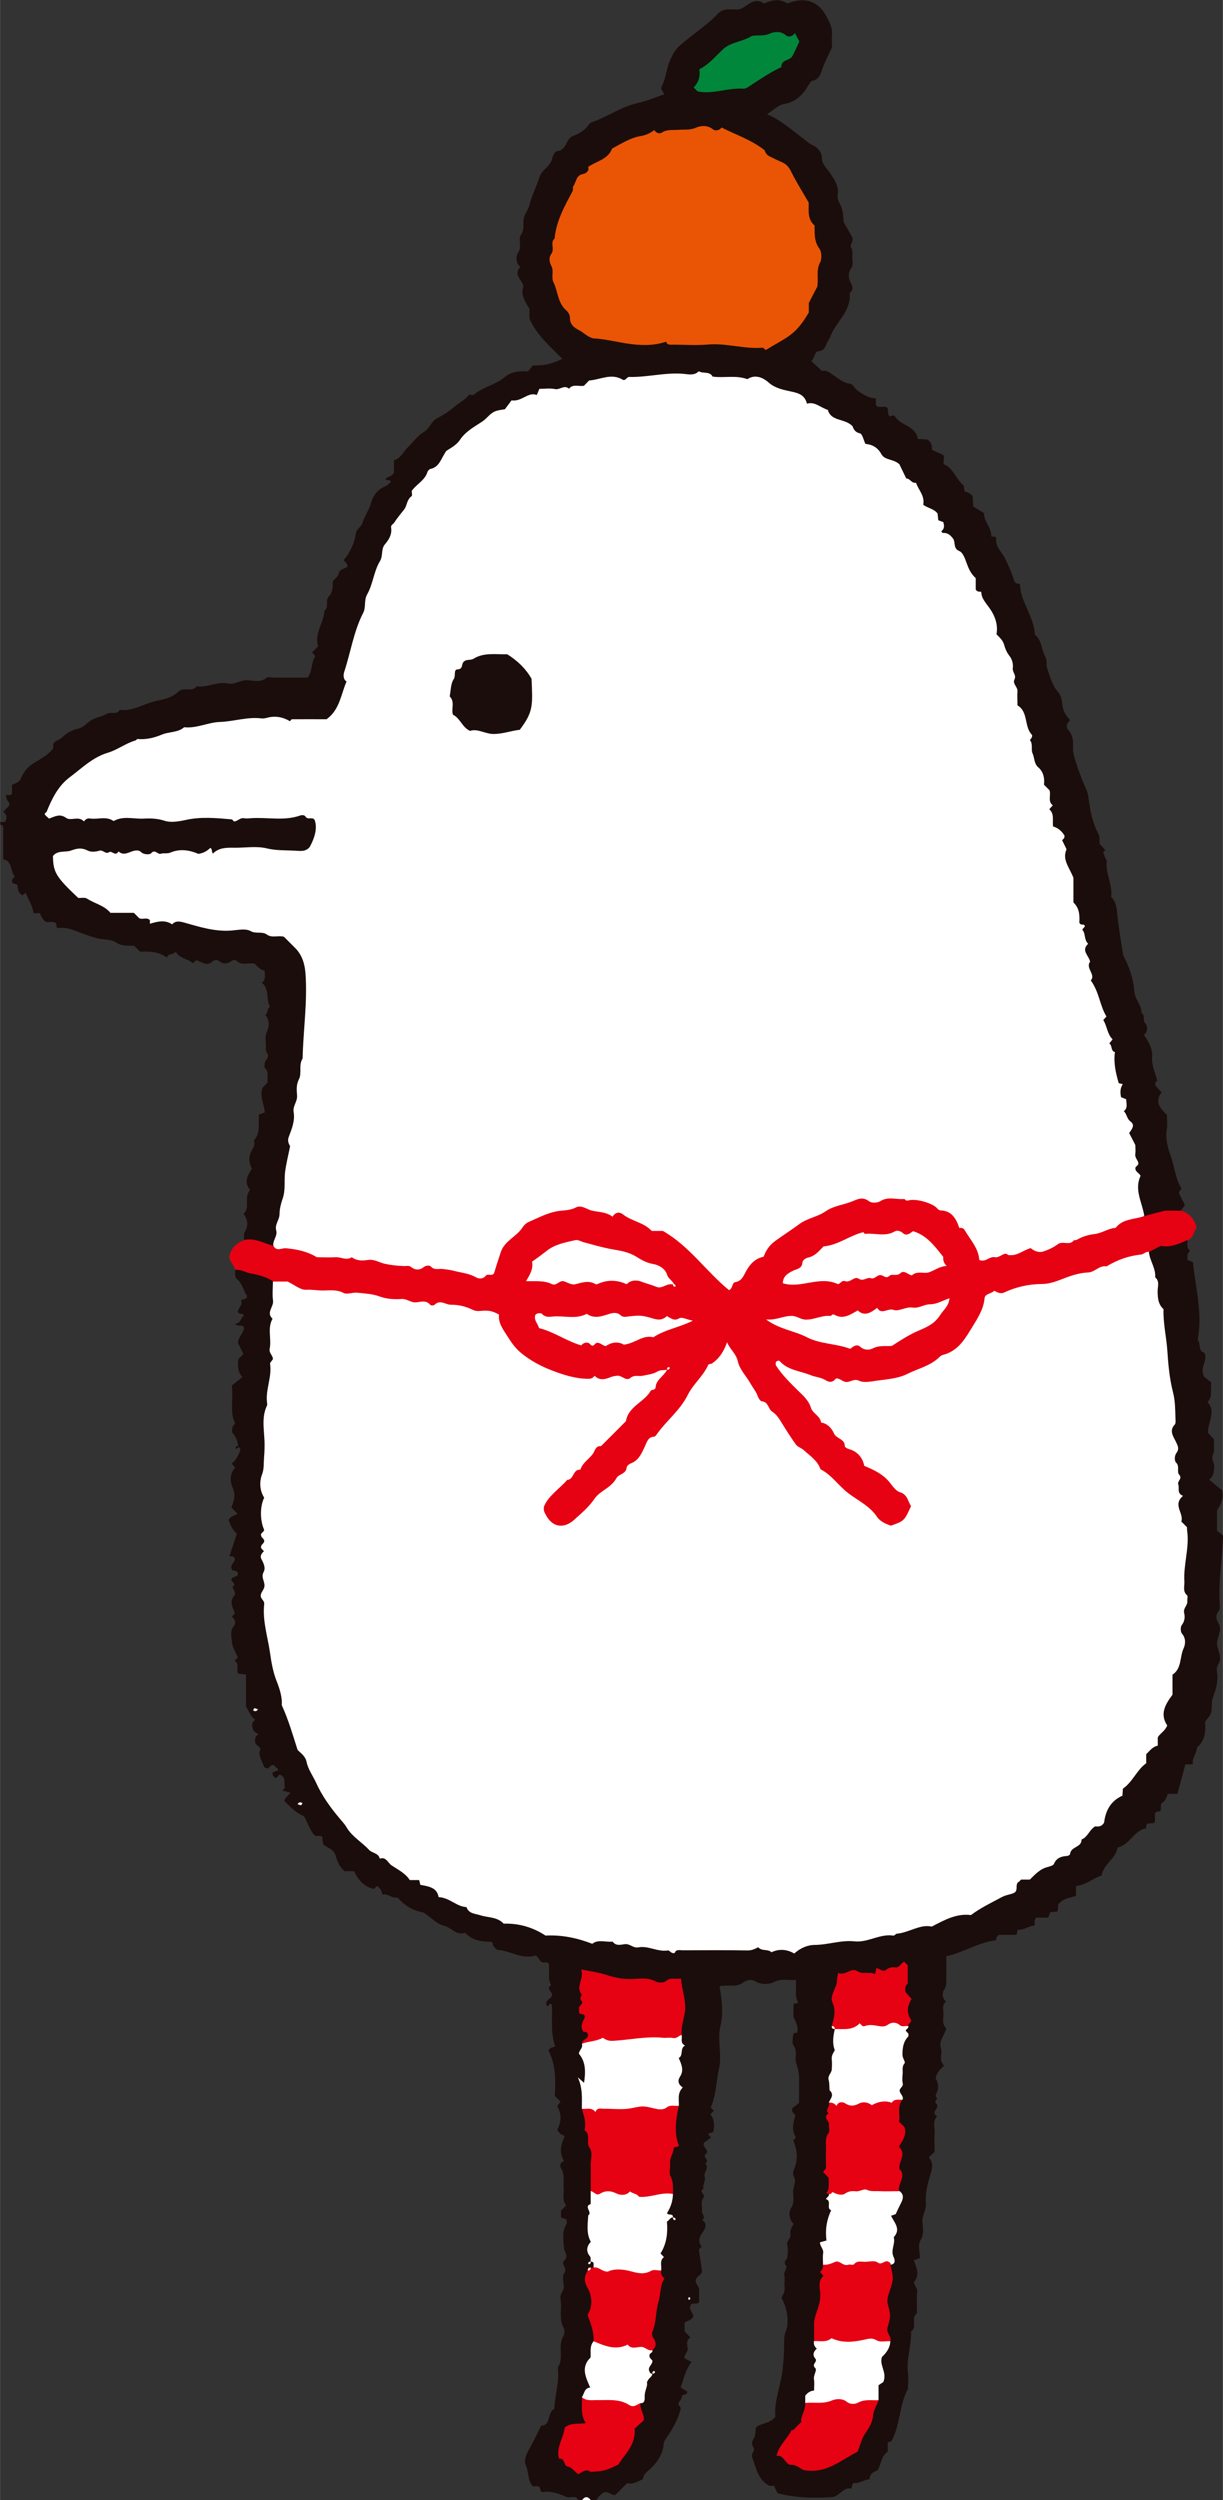 <?xml version="1.0" encoding="UTF-8"?>
<svg id="_レイヤー_2" data-name="レイヤー 2" xmlns="http://www.w3.org/2000/svg" width="35.15mm" height="71.81mm" viewBox="0 0 99.63 203.56">
  <rect x="0" y="0" width="99.63" height="203.56" fill="#333333" stroke="none"/>
  <defs>
    <style>
      .cls-1 {
        fill: #1b0d0b;
      }

      .cls-1, .cls-2, .cls-3, .cls-4, .cls-5 {
        stroke-width: 0px;
      }

      .cls-2 {
        fill: #e60212;
      }

      .cls-3 {
        fill: #fff;
      }

      .cls-4 {
        fill: #ea5505;
      }

      .cls-5 {
        fill: #00873c;
      }
    </style>
  </defs>
  <g id="_レイヤー_1-2" data-name="レイヤー 1">
    <g>
      <path class="cls-1" d="m19.39,117.74q-.04-.61-.49-1.13c.01-.15,0-.31.05-.45.03-.1.14-.18.21-.25-.49-.99-.12-2.03-.28-3.1.26-.21.54-.43.86-.69-.4-.47-.39-.97-.32-1.47.14-.14.28-.28.41-.41-.16-.33-.33-.65-.45-.9.03-.55.52-.84.49-1.28-.2-.27-.5,0-.74-.28.47-.01.46-.46.73-.67-.07-.24-.38-.04-.48-.29,0-.32.41-.55.26-.92.1-.22.42,0,.49-.37-.29-.39-.36-.99-.81-1.37-.26-.23-.13-.51-.17-.77,1.24-.24,2.33.06,3.25.94.17.33.22.7.17,1.05-.38,2.97-.13,5.97-.47,8.96-.38,3.36-.48,6.75-.36,10.14.08,2.23-.11,4.48.15,6.7.49,4.22,1.42,8.31,3.37,12.15,1.22,2.42,2.46,4.82,4.59,6.49,3.81,2.98,7.78,5.68,12.68,6.65,1.39.28,2.74.78,4.17,1,4.69.71,9.4,1.24,14.15.94.6-.04,1.19-.05,1.79.04,1.37.19,2.67-.26,4.01-.41,2.98-.34,5.94-.7,8.82-1.54,2.21-.65,4.55-1.14,6.4-2.55,2.45-1.88,5.49-3.05,7.37-5.6,1.27-1.72,2.7-3.35,3.78-5.21.3-.52.67-.99.97-1.5.8-1.38.6-3.02,1.2-4.45.09-.21.02-.49.12-.71,1.06-2.5.87-5.14.86-7.75,0-.6.04-1.19.14-1.79.17-1.04.18-2.07-.27-3.06-.13-.29-.23-.61-.24-.93-.06-2.15-.47-4.3-.43-6.42.06-3.15-.61-6.18-.92-9.27-.18-1.76-.74-3.49-.95-5.27.86-1.06,2.07-.93,3.24-.99.01.3-.09.63.23.85-.31.18-.21.47-.23.74.17.06.3.12.45.17.2,2.09.8,4.15.38,6.35.28.22,0,.9.54,1.02.34.66-.41,1.14-.02,1.96.07.06.35.28.6.48-.11.57.15,1.11-.32,1.59.76.8-.02,1.65.05,2.52.15.16.32.33.49.52-.07.41.09.85-.1,1.27-.17.36.17.67.11,1.04-.05.34-.03.69-.42.96.46.38.82.68,1.07.88.14.71-.11,1.13-.42,1.61v1.68c.13.1.32.25.49.38-.06,1.95-.41,3.82-.27,5.71.01.15.04.3-.09.44-.26.3-.22.65-.03.96.36.59-.09,1.1-.1,1.65-.01.55.46,1.11.13,1.66-.14.24-.18.45-.14.66.13.72-.07,1.44-.31,2.04-.23.58.07,1.26-.42,1.74-.08.08-.14.18-.24.34.06.72.03,1.49-.65,2.05-.02.5-.44.87-.33,1.38h-.62c-.21.78-.42,1.57-.65,2.4h-.78c-.11.29-.18.56-.43.71-.29.17.01.55-.25.73-.12.02-.25-.05-.37.16v.69c-.17.18-.34.09-.48.12-.25,0-.24.17-.24.4-.97.15-1.29,1.31-2.33,1.57-.12.89-1.14,1.33-1.3,2.28-.71.2-1.27.78-2.08.84v.8c-.49.18-1,.21-1.35.6-.24.17-.01.46-.2.69-.15.01-.34.03-.55.04-.05.13-.1.27-.16.45h-.98c-.21.21-.09.42-.14.65-.48,0-.85.41-1.36.32-.04.17-.07.28-.11.43h-1.4c-.29.13-.21.32-.29.45-1.42.16-2.63.99-4.03,1.3,0,.6.02,1.16,0,1.71-.02.34.08.66-.18,1.01-.16.23-.19.69.17.95-.35.26-.23.64-.22.97,0,.35-.1.71.08,1.04.04.07.1.12.15.18-.13.54-.63,1.05-.44,1.59.16.48-.22.99.26,1.45-.29.29-.63.56-.68,1.07.23.32.27.81.05,1.19-.15.27.1.37.06.43-.09.16-.25.23-.03.45.28.28-.55.67.04.98-.42.43-.17.97-.21,1.45-.04.48,0,.96,0,1.45-.14.13-.28.27-.43.4-.05.07,0,.1.05.18.26.35.19.76.08,1.12-.24.81-.48,1.61-.41,2.46.05.56-.33,1.01-.28,1.58.04.47.14.96-.17,1.48-.21.35-.04.93-.04,1.43-.14.05-.28.1-.5.18.22.58.52,1.2.02,1.76,0,.3.28.45.26.76-.05.59-.02,1.2-.02,1.8-.54.37.06,1.11-.48,1.48.05,1.13-.4,2.23-.25,3.38.06.43,0,.88,0,1.29-.74,1.35-.6,2.94-1.37,4.29-.04,0-.15.03-.28.06v.76c-.52.33-.52.95-.81,1.5-.24.14-.67.21-.67.76-.45-.01-.82.36-1.29.29-.18.09-.09.28-.21.46-.63-.14-.9.55-1.46.68-1.43.1-2.88.1-4.49-.29-.1-.06-.2-.34-.33-.62h-.37c-1-.53-1.09-1.5-1.42-2.34-.12-.3.3-.5.1-.8-.17-.25-.11-.47.05-.74.15-.24.11-.58.16-.87.46-.39,1.14-.29,1.59-.88-.12-1.16.37-2.35.55-3.59.14-.94.16-1.86.17-2.79,0-.37.2-.65.24-.98.1-.82-.07-1.59-.47-2.32.14-.27.31-.51.26-.86-.05-.31.04-.65-.02-.95-.07-.32.27-.62.13-.8-.27-.34.08-.47.11-.7.04-.31.07-.65,0-.95-.1-.37.29-.55.25-.86-.05-.33.06-.6.27-.88-.38-.37-.43-.96-.22-1.29.3-.48.18-.92.17-1.37,0-.41.32-.81.04-1.25-.08-.13-.03-.4.04-.57.36-.8.24-1.57-.06-2.34.08-.09.16-.17.21-.24-.35-.55-.26-1.1-.04-1.78-.01-.11-.41-.26-.22-.63.19-.14.38-.28.52-.39,0-.65-.01-1.21,0-1.76.02-.51-.06-.98-.23-1.46-.16-.46.14-.99-.23-1.47-.15-.2-.03-.61-.03-.89.1-.17.23-.13.34-.14q.11-.55-.31-1.28v-1.06c.14-.04.25-.07.4-.1-.35-.56-.12-1.18-.21-1.86-.58.05-1.15-.14-1.78.18-.38.19-1.03.21-1.39,0-.47-.27-.8-.19-1.14.05-.57.41-1.21.13-1.9.29.17,1.06.34,2.1.07,3.23-.27,1.09.14,2.35-.11,3.45-.24,1.06-.23,2.18-.68,3.18.09.1.17.19.25.27-.08.08-.16.17-.28.3.34.41.33.9.25,1.42-.13.05-.27.1-.44.17.07.09.13.17.24.3-.17.13-.36.26-.55.39-.26.38.53.63.11.96-.29.23.41.51-.03.75.37.38-.17.72-.04,1.11.1.3-.2.61-.1.95-.46.23.24.47-.02.76-.24.28-.05.69-.11,1.03-.05.26.37.49.03.75.57.44.09.88-.1,1.21-.22.39-.17.63.05.96-.05.09-.25.15-.21.34,0,0,.24,1.62.24,1.64,0,.31-.33.4-.46.6-.2.41.26.64.23,1-.03.32,0,.64,0,.93-.09.14-.21.13-.33.13-.11,0-.22.02-.31.03-.29.41.11.66.16.98-.1.36-.47.37-.71.54v.72c.15.16.31.32.47.49-.35.22-.27.58-.22.87.06.33-.3.46-.25.83.15.08.36.19.56.3-.51.69-.62,1.36-.88,2.07.2.13.4.25.55.35-.08.36-.46.17-.45.36.01.28-.23.38-.28.61-.04.21.24.19.17.47-.21.86-.65,1.58-1.13,2.29-.11.16-.22.29-.24.51-.06.75-.42,1.35-.94,1.89-.29.3-.71.51-.77,1-.42.17-.81.45-1.27.31-.34.34-.65.65-.96.96-.33.09-.52-.35-.99-.18-.16.13-.45.33-.58.67h-.48c-.24-.18-.48-.18-.72,0h-.24c-.16-.55-.66-.19-.99-.33-.61-.26-1.28-.52-1.96-.38-.21-.1-.13-.29-.21-.41-.17-.16-.38-.03-.56-.08-.43-.47-.31-1.14-.56-1.68-.16-.35-.02-.81.2-1.21.37-.64.68-1.31,1.05-2.04.82,0,.46-1.08,1.07-1.36.03-1.13.43-2.23.28-3.37.53-.78-.04-1.76.46-2.57.11-.17.1-.52,0-.7-.4-.75-.1-1.55-.24-2.3-.08-.44.33-.69.27-1.1-.05-.35-.13-.81.04-1.04.3-.4-.33-.7,0-1.01.4-.37-.01-.68-.03-1.02-.03-.64-.19-1.33.21-1.94.05-.08,0-.23,0-.38-.14-.05-.28-.1-.45-.16v-.56c.13-.13.27-.27.42-.42-.36-.44-.16-.96-.2-1.44-.05-.53.11-1.08-.22-1.59-.1-.16-.1-.49.24-.56-.34-.71-.34-1.12.06-2.06-.08-.04-.23-.1-.36-.19-.09-.06-.14-.17-.25-.3.3-.59.39-1.2.06-1.82-.11-.2.12-.33.22-.48-.15-.15-.29-.29-.47-.47.07-1.27.08-2.58-.52-3.69.14-.31.33-.23.54-.35-.38-1.09-.21-2.25-.26-3.4-.21-.18-.23.11-.38.14-.34-.5.4-.58.39-.94.02-.27-.53-.48-.07-.79-.15-.26-.2-.53-.18-.83.02-.31,0-.63,0-.9-.2-.27-.51.02-.68-.21-.12-.16-.24-.31-.37-.47-1.19.36-2.13-.42-3.19-.46-.16-.17-.38-.3-.34-.58-.07-.03-.14-.09-.2-.08-.7,0-1.36-.1-1.91-.59-.06-.05-.14-.14-.18-.12-.7.21-1.09-.46-1.68-.59-.51-.11-.95-.58-1.42-.89-.09-.06-.18-.18-.28-.19-.85-.16-1.55-.58-2.08-1.22-.5.1-.8-.37-1.24-.23-.06-.32-.19-.55-.43-.71-.09.08-.17.16-.26.24-.82-.17-1.29-.75-1.62-1.44-.28,0-.52,0-.76,0-.41-.32-.61-.8-.73-1.25-.16-.59-.72-.64-1.03-.95-.03-.23-.05-.42-.07-.59-.18-.17-.4-.03-.59-.1-.44-.42-.56-1.03-.9-1.59-.61-.23-1.1-.75-1.59-1.23.02-.3.28-.39.49-.68-.2-.06-.43-.12-.66-.18.07-.07.14-.15.21-.22-.12-.35.14-.82-.39-1.07-.17-.05-.26.44-.45.21-.21-.14-.15-.26-.16-.4.13-.05.27-.09.43-.15.04-.24-.27-.24-.27-.4-.33-.18-.4.28-.65.22-.07-.03-.17-.05-.19-.1-.45-1.01-.46-1.04-.32-1.44-.03-.21-.27-.29-.4-.47-.06-.27-.09-.54.24-.76-.17-.11-.33-.22-.38-.25-.18-.41-.21-.66.12-.94-.35-.23-.48-.61-.75-1.08v-2.59c-.23-.03-.42-.05-.63-.07-.22-.31.14-.81-.3-1.05.08-.09.16-.18.26-.28-.17-.41-.44-.81-.47-1.23-.04-.44-.2-.92.17-1.36.16-.19.09-.53-.19-.72.08-.09.15-.17.26-.29-.18-.46-.5-.93-.04-1.46.17-.19-.2-.65-.16-.68.46-.3-.34-.45-.02-.73.11-.05.28-.13.43-.2.11-.4-.21-.35-.41-.42-.35-.41.28-.68.18-.98-.12-.21-.25-.14-.43-.17.2-.61.4-1.21.6-1.84-.32-.25-.51-.66-.66-1.09.12-.33.47-.36.71-.52-.16-.17-.32-.34-.49-.52.2-.53.38-1.01.09-1.63-.22-.48-.23-1.14.22-1.61-.13-.14-.21-.23-.29-.33.37-.29.56-.69.72-1.12-.03-.13-.09-.22-.24-.19Z"/>
      <path class="cls-1" d="m19.87,100.96c.04-.23-.06-.45.08-.69.28-.47.26-.94-.12-1.44.6-.5-.02-1.35.55-1.94-.53-.61-.23-1.18.14-1.74-.23-.41-.27-.89-.11-1.28.13-.34.43-.6.26-1.01.58-.61.36-1.38.42-2.12.14-.05.28-.1.48-.17-.05-.65-.44-1.3-.19-2.01.12-.12.26-.26.42-.42-.09-.39.18-.85-.24-1.2-.06-.05,0-.23,0-.35,0-.24.25-.35.27-.62.01-.24-.22-.31-.18-.58.05-.47-.13-.92.11-1.44.16-.34.23-.93-.16-1.33.26-.11.13-.51.39-.65-.34-.61-.02-1.44-.66-1.96.36-.26.21-.64.23-.98-.36-.07-.6-.33-.79-.55-.52-.16-1.07.2-1.51-.27-.05-.06-.26-.06-.34,0-.39.27-.74.34-1.13,0-.08-.07-.36-.05-.44.04-.49.49-.93.05-1.37-.07-.1.09-.19.17-.27.25-.41-.39-1.1-.37-1.39-.95-.21.27-.62.14-.73.48-.69-.5-1.45-.51-2.19-.48-.17-.17-.31-.31-.48-.48-.46-.02-.97.06-1.42-.24-.49-.33-1.09-.23-1.63-.38-.58-.15-1.13-.36-1.68-.58-.49-.19-1.01-.33-1.55-.23-.04-.18-.06-.28-.09-.41-.24-.19-.53-.04-.79-.09-.28-.16-.39-.45-.52-.72h-.51c-.08-.6-.41-1.1-.65-1.66-.09.07-.17.14-.25.21-.35-.18-.39-.52-.41-.86-.15-.05-.29-.1-.41-.15-.12-.27.06-.39.2-.52-.41-.39-.13-1.24-.95-1.41,0-.82,0-1.65,0-2.49,0-.16,0-.33-.24-.31v-.24h.37c.21-.3.18-.58-.12-.83.16-.17.31-.33.47-.5.12-.28-.28-.37-.25-.84,0-.11.35.11.48-.13v-.72c.31-.14.6-.2.74-.55.21-.51.56-.93,1.05-1.23.54-.33,1.12-.62,1.57-1.18v-.37c.17-.3.53-.32.73-.53.36-.37.84-.61,1.26-.7.47-.11.71-.43,1.03-.65.42-.29.91-.32,1.33-.57.33-.2.81.12,1.07-.32,1.11.13,2.02-.55,3.05-.75.59-.11,1.26-.28,1.72-.73.45-.44,1.12.07,1.5-.44.86.13,1.67-.42,2.53-.23.57.12,1.02-.29,1.58-.27.52.02,1.09.22,1.59-.2.12-.1.39-.01.59-.01h2.74c.44-.53.26-1.25.64-1.75-.12-.13-.19-.22-.27-.3.15-.15.29-.29.49-.49-.33-1.03.45-1.91.53-2.93.4-.29-.01-.82.38-1.18.22-.21.31-.66.28-1.07-.02-.31.44-.38.49-.76.04-.31.42-.39.69-.52.09-.25-.15-.34-.28-.58.52-.61.87-1.34.99-2.17.05-.37.43-.49.54-.86.16-.55.54-1.03.7-1.63.15-.57.55-1.11,1.17-1.34.21-.08.29-.26.45-.35-.06-.26-.37-.05-.45-.26.19-.19.51-.16.69-.5v-1.01c.57-.16.76-.69,1.13-1.05.43-.42.79-.94,1.29-1.24.49-.29.61-.86,1.07-1.11.5-.27.98-.55,1.41-.93.4-.36.91-.57,1.21-1,.17,0,.33.05.4,0,.74-.66,1.77-.8,2.52-1.44.51-.43,1.17-.51,1.9-.46.12-.15.26-.34.38-.49.9.04,1.65-.15,2.41-.53-.99-1.03-2.07-1.89-2.68-3.28v-.81q-.79-1.15-.49-1.77c-.03-.55-.89-.97-.25-1.62-.41-.34-.36-.92-.18-1.18.34-.51-.04-1.08.24-1.46.34-.47.07-.92.28-1.54.09-.19.31-.52.42-.94.19-.75.56-1.44.79-2.18.19-.61.86-.87,1.03-1.49.09-.33.19-.69.65-.68.03,0,.05-.06.09-.07.47-.24.44-.92.95-1.12.43-.17.83-.37,1.14-.73.13-.15.26-.36.43-.41,1.26-.42,2.34-1.24,3.68-1.54.73-.16,1.47-.47,2.21-.72-.1-.24-.34-.41-.22-.64.38-.7.38-1.51.72-2.22.2-.41.41-.81.77-1.12,1.02-.89,2.17-1.62,3.12-2.61.44-.46,1.09-.3,1.67-.32.66-.14,1.14-1.09,2.07-.49.57-.24,1.22-.45,1.88,0,1.24-.48,2.47-.39,3.25,1.15.23.45.45.87.4,1.39-.04.39,0,.79,0,1.03-.28.61-.52,1.07-.71,1.55-.19.48-.24,1.04-.89,1.18-.12.03-.23.21-.31.34-.46.79-1.02,1.38-2.01,1.55-.48.08-.89.53-1.37.83,1.17.49,2.08,1.35,3.08,2.08.21.15.37.35.65.45.39.15.73.6.73.97,0,.59.42.92.67,1.29.39.57.74,1.09.62,1.78-.06.38.18.68.29.96.16.42.17.82.2,1.26.23.4.48.81.7,1.24.15.29-.23.61-.11.8.18.28.11.54.11.79,0,.3.12.63-.09.92-.26.35-.23.81-.07,1.11.21.38.27.63-.05.92.12,1.27-.79,2.07-1.35,3.04-.17.29-.25.62-.44.89-.19.29-.19.74-.73.79-.37.03-.32.58-.61.81.29.27.58.53.89.82.33-.14.65.15.89.31.45.29.81.66,1.4.71.19.02.33.37.57.54.47.34.92.65,1.51.65v.56c.25.29.61.02.9.18.17.16,0,.37.2.73.02.02.23-.1.42-.06.45.83,1.74.8,1.9,1.9.3.02.57.03.74.04.43.21.39.55.42.85.28.13.54.25.9.41.15.17-.01.46.05.76.78.28.96,1.19,1.64,1.74,0,.08.03.27.05.46.25.11.53.15.67.43.01.26.03.53.05.81.28.17.54.33.87.53-.02.7.63,1.19.6,1.91.16.01.24.02.32.02.03.03.08.06.08.08-.11.73.47,1.17.74,1.73.27.57.53,1.14.71,1.74.08.28.25.23.49.32,0,.38.08.77.23,1.16.35.97.92,1.88.98,2.95.59.46.52,1.23.85,1.8.18.31.04.61.14.9.24.7.42,1.43.93,2.01.37.43.24,1,.44,1.5.13.32.32.51.5.75-.25.24-.37.55-.13.81.45.49.37,1.07.38,1.64.02.54.64,2.2.93,2.85.11.25.25.52.3.84.14,1.07.31,2.15.84,3.12.15.27.05.54.09.81.16.17.31.33.47.5-.07.07-.12.12-.19.19.13.25.18.55.31.66-.14,1.08.5,2,.35,2.96.41.41.45.89.5,1.4.11,1.1.3,2.19.47,3.28.03.17.15.33.23.5.38.82.64,1.69.7,2.58.05.63.6,1.05.57,1.69.34.18.06.57.31.84.19.21.24.66-.11.96.4.54.72,1.14.67,1.83-.05.68.27,1.23.41,1.89-.05.05-.2.14-.15.38.14.16.32.36.51.57-.59.78-.12,1.29.44,1.84,0,.35.05.75-.01,1.13-.13.76.06,1.52.3,2.16.32.87.38,1.82.85,2.64.1.18-.19.2-.16.45.12.24.29.57.45.88.07.25-.28.29-.23.52-.97.5-2.03.49-3.08.57-.67-.53-.76-1.33-.78-2.06-.08-3.14-1.1-6.1-1.64-9.15-.68-3.9-2.14-7.58-2.81-11.49-.45-2.61-.79-5.33-1.75-7.78-.82-2.07-.87-4.37-2.08-6.3-.45-.73-.3-1.65-.58-2.43-1.12-3.14-1.35-6.59-2.98-9.53-1.27-2.29-2.16-4.77-3.81-6.89-1.2-1.54-2.24-3.23-3.4-4.82-.5-.69-1.24-.97-1.82-1.51-1.98-1.86-4.11-3.54-6.6-4.61-1.35-.58-2.65-1.34-4.24-1.46-3.26-.25-6.49-.33-9.76-.01-2.74.27-5.44.7-8.01,1.59-2.72.94-4.8,2.88-6.81,4.92-3.39,3.43-4.88,7.76-6.24,12.21-.63,2.06-1.31,4.08-1.61,6.24-.31,2.25-1.1,2.91-3.38,2.77-4.69-.3-9.19.66-13.66,1.83-2.1.55-3.99,1.63-5.58,3.14-.63.6-1.12,1.32-1.39,2.22,1.72.56,3.4.35,5.05.39,4.18.08,8.35.01,12.53-.03.8,0,1.59-.03,2.39-.1,1.02-.1,1.68.35,1.83,1.14.16.86-.48,1.9-1.35,2.13-.66.18-1.36.19-2.02.07-1.91-.34-3.8-.11-5.71.01-3.29.22-6.59.35-9.88-.06-.8-.1-1.59-.1-2.34.5.06,1.33.87,2.19,1.98,2.72,2.49,1.18,5.12,1.73,7.86,2.13,2.48.36,4.98.55,7.46.91,1.78.26,3.1,1.99,3.17,3.66.1,2.36-.06,4.71-.34,7.05-.43,3.48-1.04,6.94-1.41,10.43-.17,1.55-.3,3.18-1.17,4.58-.87.09-1.65-.17-2.41-.57Z"/>
      <path class="cls-3" d="m47.41,203.56c.24-.33.48-.33.72,0h-.72Z"/>
      <path class="cls-2" d="m19.87,100.96c.87-.2,1.61.26,2.39.48.76-.16,1.5-.04,2.25.12,3.39.72,6.82,1.08,10.27,1.35,1.15.09,2.3.23,3.42.56,1.31.38,1.62.22,2.11-1,1.22-3.05,4.82-4.78,8.02-4.24,2.08.35,3.94,1.19,5.87,1.89.92.33,1.6,1.03,2.29,1.7.91.87,1.7,1.89,2.82,2.64,1.16-.77,1.9-1.88,2.81-2.79,2.15-2.16,4.72-3.73,7.65-4.16,2.28-.34,4.74-.65,7,.68,1.2.71,1.92,1.76,2.69,2.82.26.35.34.82.77,1.1.69.09,1.39-.13,2.08-.24,3.14-.52,6.21-1.3,9.12-2.63.53-.24,1.09-.56,1.7-.19.11-.05,1.72-.48,1.81-.48.43,0,.87,0,1.3,0,.65.21,1.05.66,1.25,1.38-.26.32-.23.86-.77,1.02-.72.32-1.44.63-2.15.46-.38.2-.67.35-.96.5-1.64.91-3.45,1.39-5.21,1.99-2.46.84-5.06,1.04-7.66,1.78-.53.79-.81,1.8-1.38,2.67-.61.91-1.34,1.61-2.27,2.22-2.88,1.89-6.01,2.48-9.36,2.08-1.3-.16-2.52-.68-3.99-1.22,2.31,2.26,3.88,4.81,6.21,6.76,1.21,1.01,2.53,1.91,3.64,3.06.9.93,1.07,1.65.36,2.48-.75.88-1.64.86-2.6.03-2.14-1.85-4.33-3.63-6.32-5.65-.46-.46-.79-1-1.14-1.52-1.1-1.66-2.7-2.93-3.57-4.77-.26-.56-.44-1.2-1-1.69-.63.67-1.32,1.26-1.84,2.01-1.32,1.89-2.85,3.62-4.29,5.42-1.68,2.11-3.76,3.77-5.54,5.75-.37.41-.78.8-1.32,1.01-.72.27-1.34.1-1.84-.46-.52-.59-.5-1.23-.07-1.87.22-.33.5-.62.79-.9,2.96-2.84,5.73-5.85,8.36-9,.16-.19.35-.32.56-.44.07-.07.15-.09.27-.04-.2-.15-.27.09-.41.1-1.64.99-3.49.62-5.25.78-1.55.14-3-.24-4.41-.85-1.8-.78-3.16-1.98-3.86-3.86-.06-.15-.13-.29-.22-.42-.05-.07-.1-.12-.17-.17-2.54-.75-5.19-.67-7.77-1.12-2.4-.43-4.81-.63-7.23-.83-.97-.08-1.9-.53-2.81-.92-.58-.4-1.28-.55-1.93-.68-.39-.08-.76-.32-1.18-.28-.11-.39-.45-.67-.49-1.03.14-.75.59-1.14,1.21-1.37Z"/>
      <path class="cls-1" d="m19.39,117.74c.02.12-.03.19-.14.21-.02,0-.07-.05-.07-.07.02-.11.1-.16.21-.14Z"/>
      <path class="cls-3" d="m54.35,111.51c-.26.54-.93.83-.94,1.46-.08.26-.34.16-.39.25-.53.95-1.83,1.27-2.03,2.49-.68.68-1.35,1.36-2.03,2.03-.47-.03-.48.39-.68.65-.32.43-.83.71-1,1.27-.62-.06-.52.81-1.07.83-.66.75-1.56,1.31-1.9,2.18-.05.34.06.48.15.66.62,1.17,1.61,1.05,2.3.42.59-.53,1.22-1.06,1.66-1.71.25-.36.58-.57.88-.78.38-.26.69-.51.93-.93.18-.32.77-.31.82-.85.01-.12.19-.28.33-.33.67-.25.9-.84,1.17-1.42.15-.33.25-.74.74-.76.09,0,.18-.15.25-.24.78-1.09,1.87-1.91,2.49-3.16.43-.87,1.25-1.52,1.66-2.43.05-.12.22-.07.3-.12.59-.4.97-.96,1.24-1.74.25.61.74.92.88,1.57.15.67.71,1.21,1.05,1.83.18.32.44.62.56.97.08.21.22.43.34.44.55.05.52.63.84.84.36.23.55.54.76.88.37.61.76,1.21,1.17,1.79.15.21.46.3.63.45.51.47,1.14.86,1.38,1.57.92.47,1.48,1.36,2.29,1.97.79.6,1.73,1.03,2.31,1.9.26.39.7.57,1.13.73,1.09-.38,1.11-.4,1.65-1.6-.27-.37-.26-.93-.91-1.13-.34-.1-.6-.51-.85-.82-.53-.64-1.24-.99-2.05-1.32-.13-.64-.52-1.16-1.23-1.36-.18-.05-.36-.17-.36-.25.01-.61-.69-.58-.89-1.05-.16-.37-.51-.8-1.04-.87-.07-.55-.68-.72-.83-1.21-.18-.58-.61-.97-1.03-1.37-.64-.63-1.28-1.26-1.78-2.01-.08-.12-.06-.21-.05-.32.08-.12.26-.16.31-.1.67.76,1.67.8,2.52,1.15.39.16.87.18,1.26.43.31.2.59.14.8-.15.34-.06.52.27.87.28.35,0,.63-.3,1.03-.1.29.14.7.1,1.05.05.96-.16,2.01-.18,2.86-.6.89-.45,1.92-.66,2.65-1.4.16-.16.35-.17.51-.23,1.09-.38,1.61-1.32,2.15-2.2.44-.72.92-1.44,1-2.34.03-.38.55-.35.79-.61.25.12.49.29.81.14.97-.45,1.99-.68,3.07-.69.51,0,1.04-.16,1.52-.35.74-.29,1.47-.56,2.27-.59.54-.03.89-.6,1.47-.49.87-.53,1.81-.87,2.84-.97.18-.02.37-.26.62-.21.06.71.57,1.32.51,2.07.38.31.2.74.2,1.11,0,.56.04,1.08.48,1.48-.04,1.13.23,2.24.31,3.37.07,1.13.18,2.29.46,3.39.18.7.18,1.38.2,2.07,0,.19.05.46-.06.57-.48.5-.1.98.09,1.38.16.35.31.58.05.93-.17.23-.17.64-.03.78.32.31.04.75.25.98.31.34-.17.5-.07.8.11.31-.14.72.39.93-.88.74.09,1.42-.14,2.09.16.16.3.3.46.46,0,.1,0,.22.02.33.18,1.38-.32,2.72-.23,4.1.02.37-.16.79.22,1.12.08.07,0,.31.02.46.04.36-.36.58-.26.98.08.32.05.67-.2.99-.11.14-.1.54.02.68.34.4.29.87.13,1.22-.32.71-.14,1.63-.9,2.13v1.63c-.61.81-1.04,1.59-.43,2.5-.16.45-.56.62-.77.97v.68c-.43.08-.65.42-.94.69v.74c-.77.54-1.09,1.51-1.9,2.07-.01.19-.03.38-.04.57-.96.43-1.38,1.23-1.49,2.19-.19.33-.46.34-.73.31-.47.27-.6.87-1.11,1.07.02.65-.86.56-.93,1.16,0,.08-.13.17-.28.18-.45.03-.84.16-1.04.65-.05.12-.34.2-.48.24-.65.15-1.05.61-1.48,1.03h-.72c-.07.07-.11.14-.18.18-.36.2.02.72-.42.92-.31.13-.64.15-.95.32-.85.46-1.73.87-2.53,1.47-1.14-.15-2.11.37-3.19.94-.95-.22-1.84.49-2.86.58-.09,0-.15.17-.29.15-1.1-.16-2.06.59-3.15.47-1.1-.12-2.15.29-3.25.29-.52,0-1.16.24-1.65.7-.58-.33-1.2-.41-1.87-.1-.26-.29-.78-.06-1.07-.41-.27.14-.52.26-.85.26-1.76-.03-3.51-.02-5.27-.01-.27,0-.58-.11-.68.21-.3.1-.4-.22-.56-.2-.84.14-1.59-.41-2.42-.25-.41.08-.68-.32-1.1-.26-.32.04-.72.17-.98-.21-.56.07-1.18-.21-1.66.18-1.24-.48-2.49-.74-3.81-.67-1.04-.68-2.18-1.01-3.41-.97-.52-.56-1.26-.48-1.89-.68-.46-.15-.95-.12-1.14-.67-.81-.03-1.37-.77-2.27-.81-.13-.8-.84-.88-1.49-1-.03-.15-.06-.25-.09-.39h-.77c-.35-.55-.95-.84-1.49-1.2-.29-.19-.44-.73-.95-.54-.11-.47-.63-.45-.87-.71-.59-.64-1.39-1.08-1.83-1.83-.16-.28-.37-.49-.56-.72-.76-.9-1.45-1.85-1.93-2.92-.26-.57-.65-1.08-.78-1.71-.1-.49-.53-.74-.73-.97-.41-1.27-.73-2.42-1.29-3.64.05-.57-.13-1.24-.41-1.94-.29-.72-.43-1.51-.54-2.29-.19-1.33-.63-2.63-.48-3.99.04-.32-.32-.41-.28-.74.04-.28.27-.43.3-.73.04-.39-.3-.72-.07-1.14.19-.35,0-.73-.19-1.09-.11-.21.02-.45.22-.61-.08-.09-.16-.17-.22-.24-.09-.27.17-.35.23-.52.08-.24-.22-.31-.24-.52-.08-.23.26-.27.24-.48-.34-.76-.34-1.9.01-2.6-.37-.58-.4-1.3-.18-1.88.17-.44.13-.84.16-1.25.03-.37.05-.75.05-1.12.02-1.08-.31-2.2.2-3.26.03-.07.01-.16,0-.24-.13-1.06.41-2.07.25-3.14-.02-.11.15-.25.23-.39.01-.31-.34-.48-.26-.86.16-.8-.21-1.65.23-2.43-.55-.5.11-.97.04-1.47-.07-.51-.01-1.04-.01-1.56h1.19c.57.27,1.05.69,1.5.67.47-.03.91.06,1.36.06.57,0,1.14-.1,1.71.2.29.15.71-.06,1.11-.02.61.06,1.24.09,1.8.3.61.22,1.21.25,1.82.21.44-.03.76.33,1.22.27.36-.04.79-.19,1.11.21.05.06.28.06.34,0,.47-.47.91,0,1.36-.01.64-.01,1.21.15,1.76.41.28.14.54.1.8.08.48-.03.79,0,1.34.31-.08.68.33,1.2.7,1.79.35.55.67,1,1.2,1.42.73.57,1.51.99,2.34,1.31.98.38,1.98.71,3.06.71.23,0,.37-.09.49-.25.4.42.87.29,1.29.12.19-.08.36-.1.55-.12.38-.05.72.48,1.07.18.34-.28.68-.11,1.01-.18.4-.09.84-.13,1.17-.33.27-.16.52-.11.78-.15Z"/>
      <path class="cls-2" d="m48.12,178.39c0-.67.02-1.35,0-2.02-.02-.51.2-1.1-.09-1.5-.33-.45.14-1.05-.38-1.4-.04-.02-.02-.15,0-.23.1-.55-.13-1.05-.24-1.56.22-.19.48-.27.76-.28,2.16-.07,4.32-.29,6.49-.2.25.01.46.08.65.24-.34,1.35-.34,2.56,0,3.23-.08.17-.27.09-.43.19.01.44-.34.8-.29,1.27.03.35-.11.77.03,1.05.26.48.19.96.21,1.45-.74.47-1.6.55-2.4.47-1.18-.11-2.35-.3-3.54-.26-.35.01-.61-.14-.77-.45Z"/>
      <path class="cls-3" d="m55.31,171.44c-.33.06-.68-.11-1.01.15-.29.23-.7.15-1.02.07-.97-.24-.95-.18-1.94,0-.69.12-1.42.02-2.12.03-.26,0-.58-.12-.71.27-.32-.43-.74-.21-1.11-.27-.01-.79.1-1.6-.33-2.56.28.25.36.32.51.45.13-.89.15-1.7-.42-2.37.02-.31.36-.48.24-.79.68-.57,1.45-.69,2.33-.65,1.54.07,3.08-.28,4.64-.18.39.02.8-.08,1.17.12.04.29-.14.65.27.83-.45.24-.11.8-.52,1.02.22.49.45.99.11,1.51-.23.36-.13.65.22.89-.47.48-.29,1-.32,1.49Z"/>
      <path class="cls-2" d="m73.5,170.96c-.43.56-.15,1.2-.26,1.78.16.16.3.3.44.44.22.62-.14,1.08-.46,1.62.67.55-.01,1.16.03,1.77.66.61-.16,1.22,0,1.82-.16.2-.39.28-.62.29-1.45.03-2.9-.02-4.35.19-.27.04-.54-.08-.77-.24-.07-.03-.14-.06-.2-.08.32-.36.17-.79.21-1.22-.15-.16-.31-.33-.47-.5.09-.12.24-.19.24-.38-.01-.48-.02-.96,0-1.44.02-.45-.12-.92.22-1.35.12-.15,0-.47.02-.7.03-.3-.54-.58-.03-.89-.34-.3.17-.57.03-.87,1.13-.47,2.33,0,3.47-.25.84-.18,1.68-.41,2.51.01Z"/>
      <path class="cls-2" d="m55.55,165.68c-.26.04-.41.32-.73.25-.26-.06-.55.01-.83-.02-1.36-.13-2.69.17-4.04.25-.33.02-.59-.06-.84-.25-.54.3-1.15.28-1.7.48,0-.35.5-.39.49-.67-.03-.32-.2-.29-.36-.29-.36-.46-.02-.86.12-1.23-.07-.25-.25-.2-.39-.23-.16-.12-.08-.29-.1-.44-.03-.25.42-.41.22-.6-.26-.25.03-.48,0-.52-.54-.69.23-1.3-.05-2.06.75.15,1.38.23,1.98.42.66.21,1.3.37,2.01.36.68,0,1.39-.18,2.07.19.21.12.64.16.9-.06.36-.3.76-.08,1.18-.18.06.98.48,1.9.29,2.88-.11.57-.29,1.11-.23,1.7Z"/>
      <path class="cls-3" d="m48.12,178.39c.26.04.45.4.73.23.47-.28.86-.28,1.38-.03.27.14.78.2,1.09-.17.22.19.57.17.74.44.93.09,1.82-.42,2.76-.23q-.01.81-.48,1.55c.07.24.52-.02.48.36-.24-.01-.29.24-.49.34.08.91-.02,1.8-.52,2.59.12.13.2.22.28.3-.39.29-.17.72-.23,1.08-.3.29-.68.43-1.08.47-1.23.11-2.45-.16-3.67-.18-.31,0-.59-.22-.75-.53-.04-.18.12-.46-.24-.48-.03-.15.05-.3-.08-.45-.31-.39-.25-.79.09-1.16-.38-.68-.25-1.42-.21-2.15.38-.24-.41-.73.2-.92v-1.08Z"/>
      <path class="cls-2" d="m66.32,190.61c0-.47,0-.94,0-1.42,0-.3.08-.57.18-.86.2-.55.39-1.14.31-1.77-.06-.44-.13-.93.28-1.26-.13-.14-.21-.23-.29-.32.19-.15.27-.36.23-.6,1.6-.8,3.3-.46,4.97-.46.25,0,.59.04.53.46.28,1.12.3,1.12-.13,2.39-.11.31-.14.6-.06.89.22.85.25.85-.04,1.86-.13.44.36.69.24,1.1-1.28.46-2.62.29-3.93.28-.75,0-1.59.24-2.29-.28Z"/>
      <path class="cls-3" d="m73.5,170.96c-.3.01-.64-.1-.85.24q-.76-.28-1.63.2c-.31-.24-.7-.31-1.03-.14-.42.22-.74.25-1.15-.02-.19-.12-.55-.15-.69.22-.18-.22-.38-.3-.63-.26.1-.3.44-.57.14-.94-.03-.03-.08-.05-.08-.09-.02-.27,0-.56-.07-.81-.11-.36.23-.56.25-.86.02-.28.03-.56,0-.84-.03-.3.12-.51.25-.74q-.27-.63,0-1.72c1.64-.89,3.44-.54,5.18-.67.3-.02.6.17.81.43.04.19-.18.23-.22.37.08.09.15.17.23.25,0,.09.01.19-.03.24-.4.42-.46.93-.46,1.48,0,.28.27.58.17.69-.22.26-.14.52-.15.78-.02.28-.06.57,0,.83.08.3-.25.38-.25.62.02.26.35.43.24.73Z"/>
      <path class="cls-2" d="m48.36,184.62c.43-.09.65.34,1.16.33.49-.25,1.22-.2,1.82-.04.62.17,1.12.3,1.71-.03.21-.12.54-.02.81-.02-.04.25.04.45.27.64-.39.57-.29,1.28-.49,1.92-.24.78-.16,1.63-.49,2.41-.06.15-.04.36.09.55.22.32.27.68-.1.96-1.29.21-2.58,0-3.86-.07-.39-.02-.76-.24-.93-.65.05-.74-.22-1.41-.48-2.14.42-.71.39-1.52-.02-2.24-.3-.52-.25-.92.02-1.37.09-.07.17-.15.24-.24h.24Z"/>
      <path class="cls-3" d="m72.55,184.38c.03-.15-.08-.18-.18-.24-.3-.17-.53.34-.9.05-.2-.15-.61-.06-.92-.04-.33.02-.7-.14-.99.21-.06.08-.31-.02-.45.03-.43.15-.71-.4-1.08-.23-.32.14-.62.26-.98.23,0-.32-.04-.64.01-.95.05-.31-.22-.48-.27-.87.16-.05.4-.12.54-.15-.12-1.02.05-1.74.38-2.47-.43-.15.08-.76-.42-.9.06-.17.27-.21.24-.41.15.04.2-.1.29-.17.33.18.76.31,1.02.13.3-.21.58-.22.87-.19.33.04.66-.24.91-.12.35.16.68.09,1.02.11.55.03,1.1,0,1.65,0,.37.28.29.62.11.97-.15.29-.29.59-.43.9-.12.04-.26.09-.38.13.27.58.83,1.08.22,1.75.15.53-.27,1.04-.02,1.59.07.15.25.57-.22.65Z"/>
      <path class="cls-2" d="m71.59,195.41c-.16.41-.42.81-.46,1.23-.05.57-.3.98-.61,1.43-.31.44-.44,1-.66,1.55-1.34.65-2.55,1.84-4.41,1.48-.28-.14-.62-.48-1.11-.42-.43-.19-.52-.83-1.08-.73.2-.89.9-1.4,1.25-2.14.06.05.11.1.08.07.19-.19.4-.4.7-.7-.13-.37.36-.91.3-1.54,1.97-.75,3.97-.64,5.99-.24Z"/>
      <path class="cls-2" d="m52.19,195.65c-.12.52.37.94.24,1.42-.28.25-.54.49-.73.66.11,1.31-.75,2.01-1.32,2.92-.55.29-1.19.58-1.94.58-.15,0-.25.07-.43-.03-.3-.18-.58.06-.88.24-.32-.16-.5-.56-.91-.63-.33-.06-.16-.71-.68-.63-.26-.93.37-1.68.47-2.53.47-.42,1.08-.27,1.71-.36-.46-.71-.28-1.42-.32-2.11,1.64-.27,3.23-.03,4.79.48Z"/>
      <path class="cls-3" d="m71.59,195.41c-.56.05-1.13-.1-1.69.21-.21.12-.63.16-.9-.06-.39-.32-.91-.25-1.23-.12-.73.31-1.45.13-2.17.2,0-.2,0-.4,0-.59.17-.21.37-.39.72-.42,0-.31.04-.62-.01-.92-.06-.34.28-.74.11-.9-.36-.33.23-.51,0-.78-.25-.29-.15-.57.12-.81-.19-.16-.27-.36-.23-.61.49-.03,1.01.13,1.43-.24.85.41,1.74.32,2.59.14.39-.08.68-.2,1.06.02.34.21.76.05,1.14.09-.02.53-.31.93-.68,1.28-.24.67.44,1.25.11,2.04-.07.05-.27.18-.39.26v1.22Z"/>
      <path class="cls-2" d="m73.98,164.96c-.23-.04-.47.1-.68-.08-.31-.27-.68-.24-.96-.04-.27.2-.54.15-.78.11-.38-.06-.74-.14-1.12.01-.17.07-.27-.1-.4-.23-.57.6-1.33.46-2.04.47-.07-.09-.15-.17-.24-.24.18-.65.37-1.26.04-1.97-.16-.34.13-.9.29-1.28.15-.34.06-.68.21-1.09.55.29,1.03-.45,1.51-.15.51.32.99.03,1.48.25.04-.21.07-.32.1-.49.25.05.54.34.77.17.24-.19.47-.26.75-.22.39.06.47-.36.75-.46.08.08.17.17.29.29v1.5c-.2.12-.22.35-.19.67.14.16.31.35.5.57-.35.57-.43,1.14-.04,1.7.07.25-.28.28-.23.51Z"/>
      <path class="cls-3" d="m52.19,195.65c-.3.11-.55.41-.93.16-.82-.53-1.76-.38-2.66-.4-.41,0-.85.08-1.2-.24.21-.27.18-.74.68-.78-.35-.82-.8-1.65.03-2.45.04-.44-.1-.93.25-1.32.89.37,1.78.77,2.78.27.26.39.7.21,1.05.19.37-.03.59.37.96.26.04.2-.18.24-.23.35-.08.26.13.37.23.51.02.33-.42.51-.25.87.05.11.09.21.24.19,0,.28-.32.32-.44.72.09.29-.22.71-.18,1.2,0,.07.04.51-.33.48Z"/>
      <path class="cls-3" d="m24.23,146.91c.13-.23.26-.18.4-.11-.09.35-.29.06-.4.11Z"/>
      <path class="cls-3" d="m21.02,139.15c-.13.23-.26.18-.4.11.09-.35.29-.06.4-.11Z"/>
      <path class="cls-3" d="m54.83,180.55c.11-.02.19.03.21.14,0,.02-.05.07-.07.07-.11-.02-.16-.1-.14-.21Z"/>
      <path class="cls-3" d="m48.12,184.62c0,.17-.07.25-.24.24,0-.17.07-.25.24-.24Z"/>
      <path class="cls-3" d="m48.12,184.14c.02.12-.03.19-.14.21-.02,0-.07-.05-.07-.07.02-.11.1-.16.21-.14Z"/>
      <path class="cls-3" d="m56.15,187.26c-.11-.08-.11-.16,0-.24.11.08.11.16,0,.24Z"/>
      <path class="cls-3" d="m53.15,193.25c-.02-.12.03-.19.14-.21.02,0,.07.05.07.07-.02.11-.1.16-.21.14Z"/>
      <path class="cls-3" d="m67.76,164.96c.17,0,.25.07.24.24-.17,0-.25-.07-.24-.24Z"/>
      <path class="cls-3" d="m93.14,99.04c-.77.25-1.68.19-2.25.93-.61.04-1.11.43-1.7.5-.53.06-1.02.21-1.48.48-.06.04-.19,0-.22.03-.35.47-.9.02-1.31.32-.35.26-.77.46-1.18.59-.37.12-.75-.03-1.03-.27-.65.17-1.08.67-1.85.56-.26-.34-.67.26-1.06.18-.47-.1-.76.45-1.28.22-.06-.94-.73-1.64-1.2-2.44-.09-.15-.24-.19-.43-.16-.24-.74-.6-1.39-1.5-1.43-.24-.01-.31-.22-.47-.32-.5-.35-1.63-.66-2.19-.49-.23.07-.24-.13-.34-.12-.64.06-1.3-.23-1.94.18-.23.15-.72.16-.92,0-.51-.39-.92-.17-1.38.02-.72.29-1.49.34-2.18.82-.6.42-1.46.55-2.08,1-.64.47-1.32.91-1.96,1.37-.5.36-.78.76-.98,1.31-.65.13-1.08.55-1.41,1.14-.21.37-.35.84-.9.93-.29.05-.17.49-.51.65-1.85-1.5-3.22-3.59-5.39-4.82h-.91c-.64-.7-1.62-.78-2.33-1.34-.34-.26-.65-.16-.86.18-.54-.4-1.14-.37-1.67-.49-.43-.1-.87-.5-1.32-.26-.53.28-1.11.21-1.65.33-.78.17-1.46.53-2.17.84-.23.1-.4.27-.52.45-.49.76-1.46,1.09-1.77,2-.2.59-.39,1.2-.56,1.75-.2.26-.5-.03-.68.2-.21.28-.59.23-.76.13-.58-.34-1.21-.38-1.82-.54-.3-.08-.59-.11-.89-.15-.33-.05-.7.13-1-.21-.08-.09-.37-.1-.55.04-.35.28-.71.28-1.06,0-.18-.14-.38-.06-.57-.07-.54-.02-1.05-.07-1.59-.19-.43-.1-.83-.38-1.33-.31-.45.07-.93.09-1.33-.22-.45.3-.9-.04-1.36,0-.52.03-1.04,0-1.49,0-.81-.49-1.65-.65-2.52-.73-.34-.03-.79.3-1.03-.23-.04-.43.36-.77.24-1.22-.14-.49.27-.85.27-1.34,0-.39.11-.84.24-1.21.27-.74.12-1.47.21-2.19.08-.66.25-1.32.41-2.11-.06-.15-.26-.38-.1-.79.24-.63.51-1.29.39-1.99-.09-.5.31-.85.28-1.34-.03-.44-.09-.88.16-1.36.24-.47-.05-1.14.29-1.67.05-2.32.41-4.64.23-6.97-.06-.75-.28-1.48-.85-2.04-.31-.31-.62-.62-.9-.9-.48-.14-.96.13-1.41-.19-.37-.27-.86-.02-1.32-.28-.4-.22-1.02-.08-1.53-.04-1.33.11-2.57-.28-3.81-.63-.39-.11-.75-.2-1.04.13-.59-.4-1.2-.23-1.81-.05v-.29c-.25-.28-.61-.01-.88-.17-.14-.14-.28-.28-.43-.43h-1.91c-.5-.61-1.29-.75-1.91-1.16-.17-.11-.46-.04-.71-.05-1.83-1.73-2.04-2.09-2.06-3.42.4-.49,1-.27,1.47-.44.51-.19.89-.25,1.38.01.25.13.65.09.94,0,.31-.09.48.33.81.11.19-.12.5.39.74-.05.42.38.81.07,1.22-.04.17-.04.39-.08.57.05.03.02.05.06.09.08.25.19.68.17.77.07.32-.39.53.11.79.03.25-.08.51.02.8-.1.74-.31,1.5-.22,2.27.11.36-.05.69-.21.97-.49.17.08.08.28.21.47.49-.5,1.12-.49,1.76-.48.88.01,1.79-.15,2.62.05.78.19,1.54.15,2.31.19.42.02.86.11,1.2-.3q.72-1.33.4-2.2c-.17-.29-.55.02-.73-.26-.1-.16-.3-.15-.43-.11-1.34.48-2.73.12-4.09.23-.16.01-.33.03-.48,0-.31-.07-.48.19-.78.26-.11.03-.16-.16-.25-.17-1.25-.11-2.52-.23-3.75.05-.6.13-1.23.23-1.73.06-.59-.19-1.15-.2-1.71-.17-.81.04-1.65-.25-2.43.2-.6-.43-1.29-.11-1.92-.21-.23-.04-.37.08-.5.24-.42-.48-1.06-.02-1.43-.28-.54-.39-.93-.12-1.41.05-.1-.09-.22-.2-.32-.3-.09-.16.09-.18.13-.27.43-1.07.95-2.11,1.88-2.8.98-.73,1.86-1.63,3.12-2,.76-.23,1.43-.76,2.22-.99.07-.02.13-.13.19-.12.7.06,1.35-.1,2-.37.58-.24,1.27-.14,1.79-.59,1.02.11,1.95-.4,2.92-.43,1.13-.04,2.23-.43,3.37-.29.15.02.31-.01.46-.05q.96-.26,1.87.28c.06-.06.11-.16.17-.16.95-.01,1.9,0,2.81,0,1.08-.78,1.17-2.03,1.63-3.07-.29-.19-.27-.56-.18-.82.52-1.58.76-3.26,1.53-4.76.26-.5.04-1.02.34-1.54.47-.83.53-1.86,1.03-2.68.28-.46.06-.98.42-1.39.31-.36.58-.8.49-1.35-.03-.2.15-.26.24-.38.25-.39.55-.74.83-1.1.24-.31.2-.8.6-1.07.07-.05.01-.3.01-.43.39-.56,1.07-.85,1.28-1.54.03-.1.15-.23.25-.25.72-.16.84-.8,1.27-1.45.29-.22.82-.44,1.16-.96.43-.64,1.15-1.03,1.79-1.45.41-.27.66-.74,1.19-.88.19-.05.37-.08.65-.12.17-.22.38-.51.54-.72.86.12,1.33-.72,2.06-.44.05-.12.08-.19.11-.26.03-.07.05-.14.1-.24.42,0,.87-.07,1.28.02.39.08.75-.38,1.13-.03.34-.42.81-.16,1.22-.24l.42-.43c.92-.06,1.83-.64,2.76-.05.25.07.29-.24.51-.24,1.49.04,2.95-.39,4.45-.25.4.04.86.15,1.21-.21.37.21.9-.02,1.13.43.92.14,1.84-.14,2.84.21.53-.36,1.16-.23,1.72.27.53.47,1.19.6,1.85.74.58.12,1.1.27,1.28.99.65-.2,1.11.33,1.7.5.27.97,1.38.67,2.01,1.33.08.19.16.48.6.58.21.05.3.55.45.86.56.05,1,.29,1.3.83.29.53.97.37,1.47.83.14.28.34.71.56,1.16.29-.03.42.41.8.35.19.59.73,1.06.58,1.78.35.29.86.31,1.17.72.02.15.04.34.06.55.13.05.27.1.41.15.07.27.12.54-.17.74.04.05.08.14.12.14.38-.02.6.14.84.46.23.31-.02.8.52,1.02.29.12.47.64.6,1.01.16.44.34.84.73,1.19v.93c.12.19.24.17.45.18.01.58.43.96.74,1.43.39.57.64,1.29.5,2.03.26.27.52.49.62.85.09.32.22.64.43.9.25.31.32.71.28.99-.05.36.31.58.14.93-.19.37.27.61.24.98-.03.36,0,.72,0,1.14.91.53.52,1.74,1.19,2.41.05.22-.19.41-.18.41.28.33.07.77.22,1.09.17.37.11.83.46,1.13.44.38.53.91.47,1.42l.45.45c.14.41-.17.9.27,1.23-.08.09-.16.17-.29.32.44.37.24.91.31,1.4.44.12.72.41.92.72.05.21-.06.27-.18.4.11.22.23.47.36.74-.38.84.23,1.47.56,2.32,0,.57,0,1.29,0,2.01.51.47.51,1.09.48,1.65.11.19.24.14.36.15.22.17-.04.23-.12.42.29.28.12.81.48,1.14-.6.56.05.94.16,1.46-.41.52.5,1.07.05,1.52.7.96.74,2.07,1.28,2.94-.12.13-.19.22-.26.29.32.5.32,1.15.76,1.57-.12.15-.19.24-.27.34.27.16.09.6.46.7-.12.89.07,1.71.31,2.53.11.03.22.05.33.08-.22.33-.22.69-.14,1.06.14.06.27.11.42.17,0,.34.16.71-.2.97.26.23.24.62.55.84.4.3.11.62-.11.94.15.28.3.58.5.97,0,.17.04.45,0,.72-.05.31.19.49.25.74.03.2-.18.24-.24.39-.05.34.31.41.42.67-.54,1.12.14,2.17.3,3.25Z"/>
      <path class="cls-4" d="m48.4,27.57c-.57-.13-.83-.48-1.2-.67-.44-.23-.78-.47-.77-1.04,0-.2-.14-.45-.29-.58-.72-.61-.68-1.56-1.06-2.32-.18-.35.04-.9-.14-1.25-.2-.4-.26-.72-.01-1.07.27-.38-.14-.88.25-1.22.13-1.41.8-2.62,1.45-3.83.09-.16,0-.33.08-.44.25-.34.2-.9.82-.99.19-.03.51-.26.38-.57.72-.49,1.62-.61,1.95-1.49.75-.4,1.48-.88,2.32-1.02.43-.07.78-.23,1.12-.49.14.24.43.33.61.21.43-.29.89-.19,1.35-.23.49-.04.97.05,1.48-.19.34-.15.9-.21,1.34.15.19.15.53.1.7-.15,1.12.58,2.33.95,3.5,1.84.03.05.1.37.41.51.33.16.66.33,1,.47.38.16.59.42.77.79.41.83.91,1.62,1.42,2.5.02.6-.14,1.33.48,1.87.01.64-.05,1.28.39,1.88.19.26.22.84.06,1.13-.35.65-.11,1.31-.23,1.97-.21.4-.43.83-.69,1.33v.77c-.44.75-.9,1.39-1.53,1.85-.6.44-1.28.77-1.91,1.17-.17.1-.19-.17-.33-.15-1.49.12-2.95-.39-4.45-.26-.91.08-1.83.02-2.75.01-.27,0-.57.07-.65-.24-2.09.69-4.03-.14-5.83-.27Z"/>
      <path class="cls-5" d="m56.82,7.43c-.09-.09-.2-.2-.31-.31.4-.41.55-.9.46-1.48.81-.4,1.33-1.09,1.97-1.66.62-.56,1.52-.57,2.31-1.05.4-.1.93.05,1.47-.2.33-.15.9-.23,1.33.16.18.16.53.07.71-.2.12.23.24.46.36.69-.19.39-.36.8-.57,1.19-.21.39-.95.27-.89.89-.84.39-1.58.89-2.33,1.37-.25.16-.53.41-.78.39-1.25-.09-2.46.48-3.74.22Z"/>
      <path class="cls-3" d="m76.85,102.33c-.03.24.01.49.27.74-.55.03-.94.33-1.38.5-.44.18-1.02-.15-1.45.27-.32-.05-.62-.47-.94-.18-.29.27-.68.03-.87.2-.29.27-.45.03-.66-.03-.35-.1-.54.35-.86.24-.34-.12-.62.3-1.02.03-.33-.22-.67.36-1.08.21-.3-.11-.39.23-.6.24-1.51-.71-2.99.39-4.48-.07-.01-.55.38-.81.87-1.04.29-.13.68-.16.72-.64.02-.2.23-.36.49-.42.56-.12.9-.57,1.23-.9,1.21-.11,2.1-.88,3.24-1.16,0,0,.09.14.16.14.8-.09,1.64.26,2.42-.21.16-.09.43-.05.65.15.28.25.57.03.82-.16,1.12.33,1.77,1.22,2.46,2.09Z"/>
      <path class="cls-3" d="m72.64,109.58c-.49.05-1.02-.07-1.55.21-.23.12-.67.17-1-.13-.28-.26-.57-.05-.82.16-1.15-.44-2.43-.37-3.55-.95-1.03-.53-2.24-.64-3.32-1.45.81.1,1.41-.3,2.13-.28.41.01.69.29,1.09.3.71.02,1.33-.37,2.04-.3.09,0,.12-.21.35-.08.67.37,1.23,0,1.87-.37.52.51,1.04.21,1.58-.21.34.61.86,0,1.34.17.43.15,1-.28,1.56-.19.51.08.93-.28,1.45-.27.48,0,.96-.29,1.54-.49-.05.64-.49.95-.73,1.33-.42.65-.87.92-1.72,1.28-.8.33-1.51.8-2.26,1.28Z"/>
      <path class="cls-3" d="m54.91,104.6c-.57-.2-.95.37-1.41.18-.41-.17-.84-.27-1.25-.43-.35-.14-.85-.16-1.2.21-.73-.34-1.48-.38-2.22-.08-.11.04-.24.12-.32.07-.54-.32-1.06-.14-1.6,0-.36.1-.65-.13-.98-.23-.35-.11-.6.41-.97.23-.65-.32-1.35-.22-2.11-.24.33-.54.61-1.02.49-1.59.46-.31.86-.62,1.25-.92.65-.5,1.48-.65,2.28-.83.22-.05.44.1.64.16.79.21,1.58.45,2.4.59.63.11,1.3.21,1.91.59.41.26.87.52,1.42.61.43.07.96.37,1.11.88.1.33.43.44.58.8Z"/>
      <path class="cls-3" d="m54.32,107.15c.37.2.61.43,1.02.18.2-.12.59.09,1.1.2-1.13.56-2.25.71-3.22,1.35-.84-.23-1.48.5-2.4.6-.42-.25-.94-.24-1.46.11-.27-.01-.43-.29-.74-.26-.18.02-.27.44-.56.1-.16-.19-.51-.15-.71.11-1.2-.35-2.23-1.11-3.44-1.41-.09-.37-.46-.65-.29-1.09.15-.16.46-.14.53-.07.26.29.57.25.88.22.92-.09,1.88.25,2.77-.22.62.43,1.22.2,1.85,0,.26-.08.63-.15.9.11.2.2.46.12.67.1.89-.1,1.07-.1,2.01.18.39.12.75.13,1.11-.22Z"/>
      <path class="cls-3" d="m54.35,111.51c-.02-.12.03-.19.14-.21.02,0,.07.05.07.07-.02.11-.1.16-.21.14Z"/>
      <path class="cls-3" d="m54.83,104.56c.11-.02.19.03.21.14,0,.02-.05.07-.07.07-.11-.02-.16-.1-.14-.21Z"/>
      <path class="cls-1" d="m41.29,53.25q1.34.83,2.01,2.01c.1,2.19.15,2.69-.96,4.16-.68.07-1.35.33-2.1.34-.71.01-1.34-.47-1.95-.25-.65-.3-.78-1.01-1.39-1.32-.17-.44.19-1.05-.27-1.49.1-.48.08-1.04.33-1.41.19-.28-.04-.77.31-.79.45-.02.32-.39.46-.57.24-.31.58-.13.85-.3.83-.52,1.8-.34,2.71-.36Z"/>
    </g>
  </g>
</svg>
